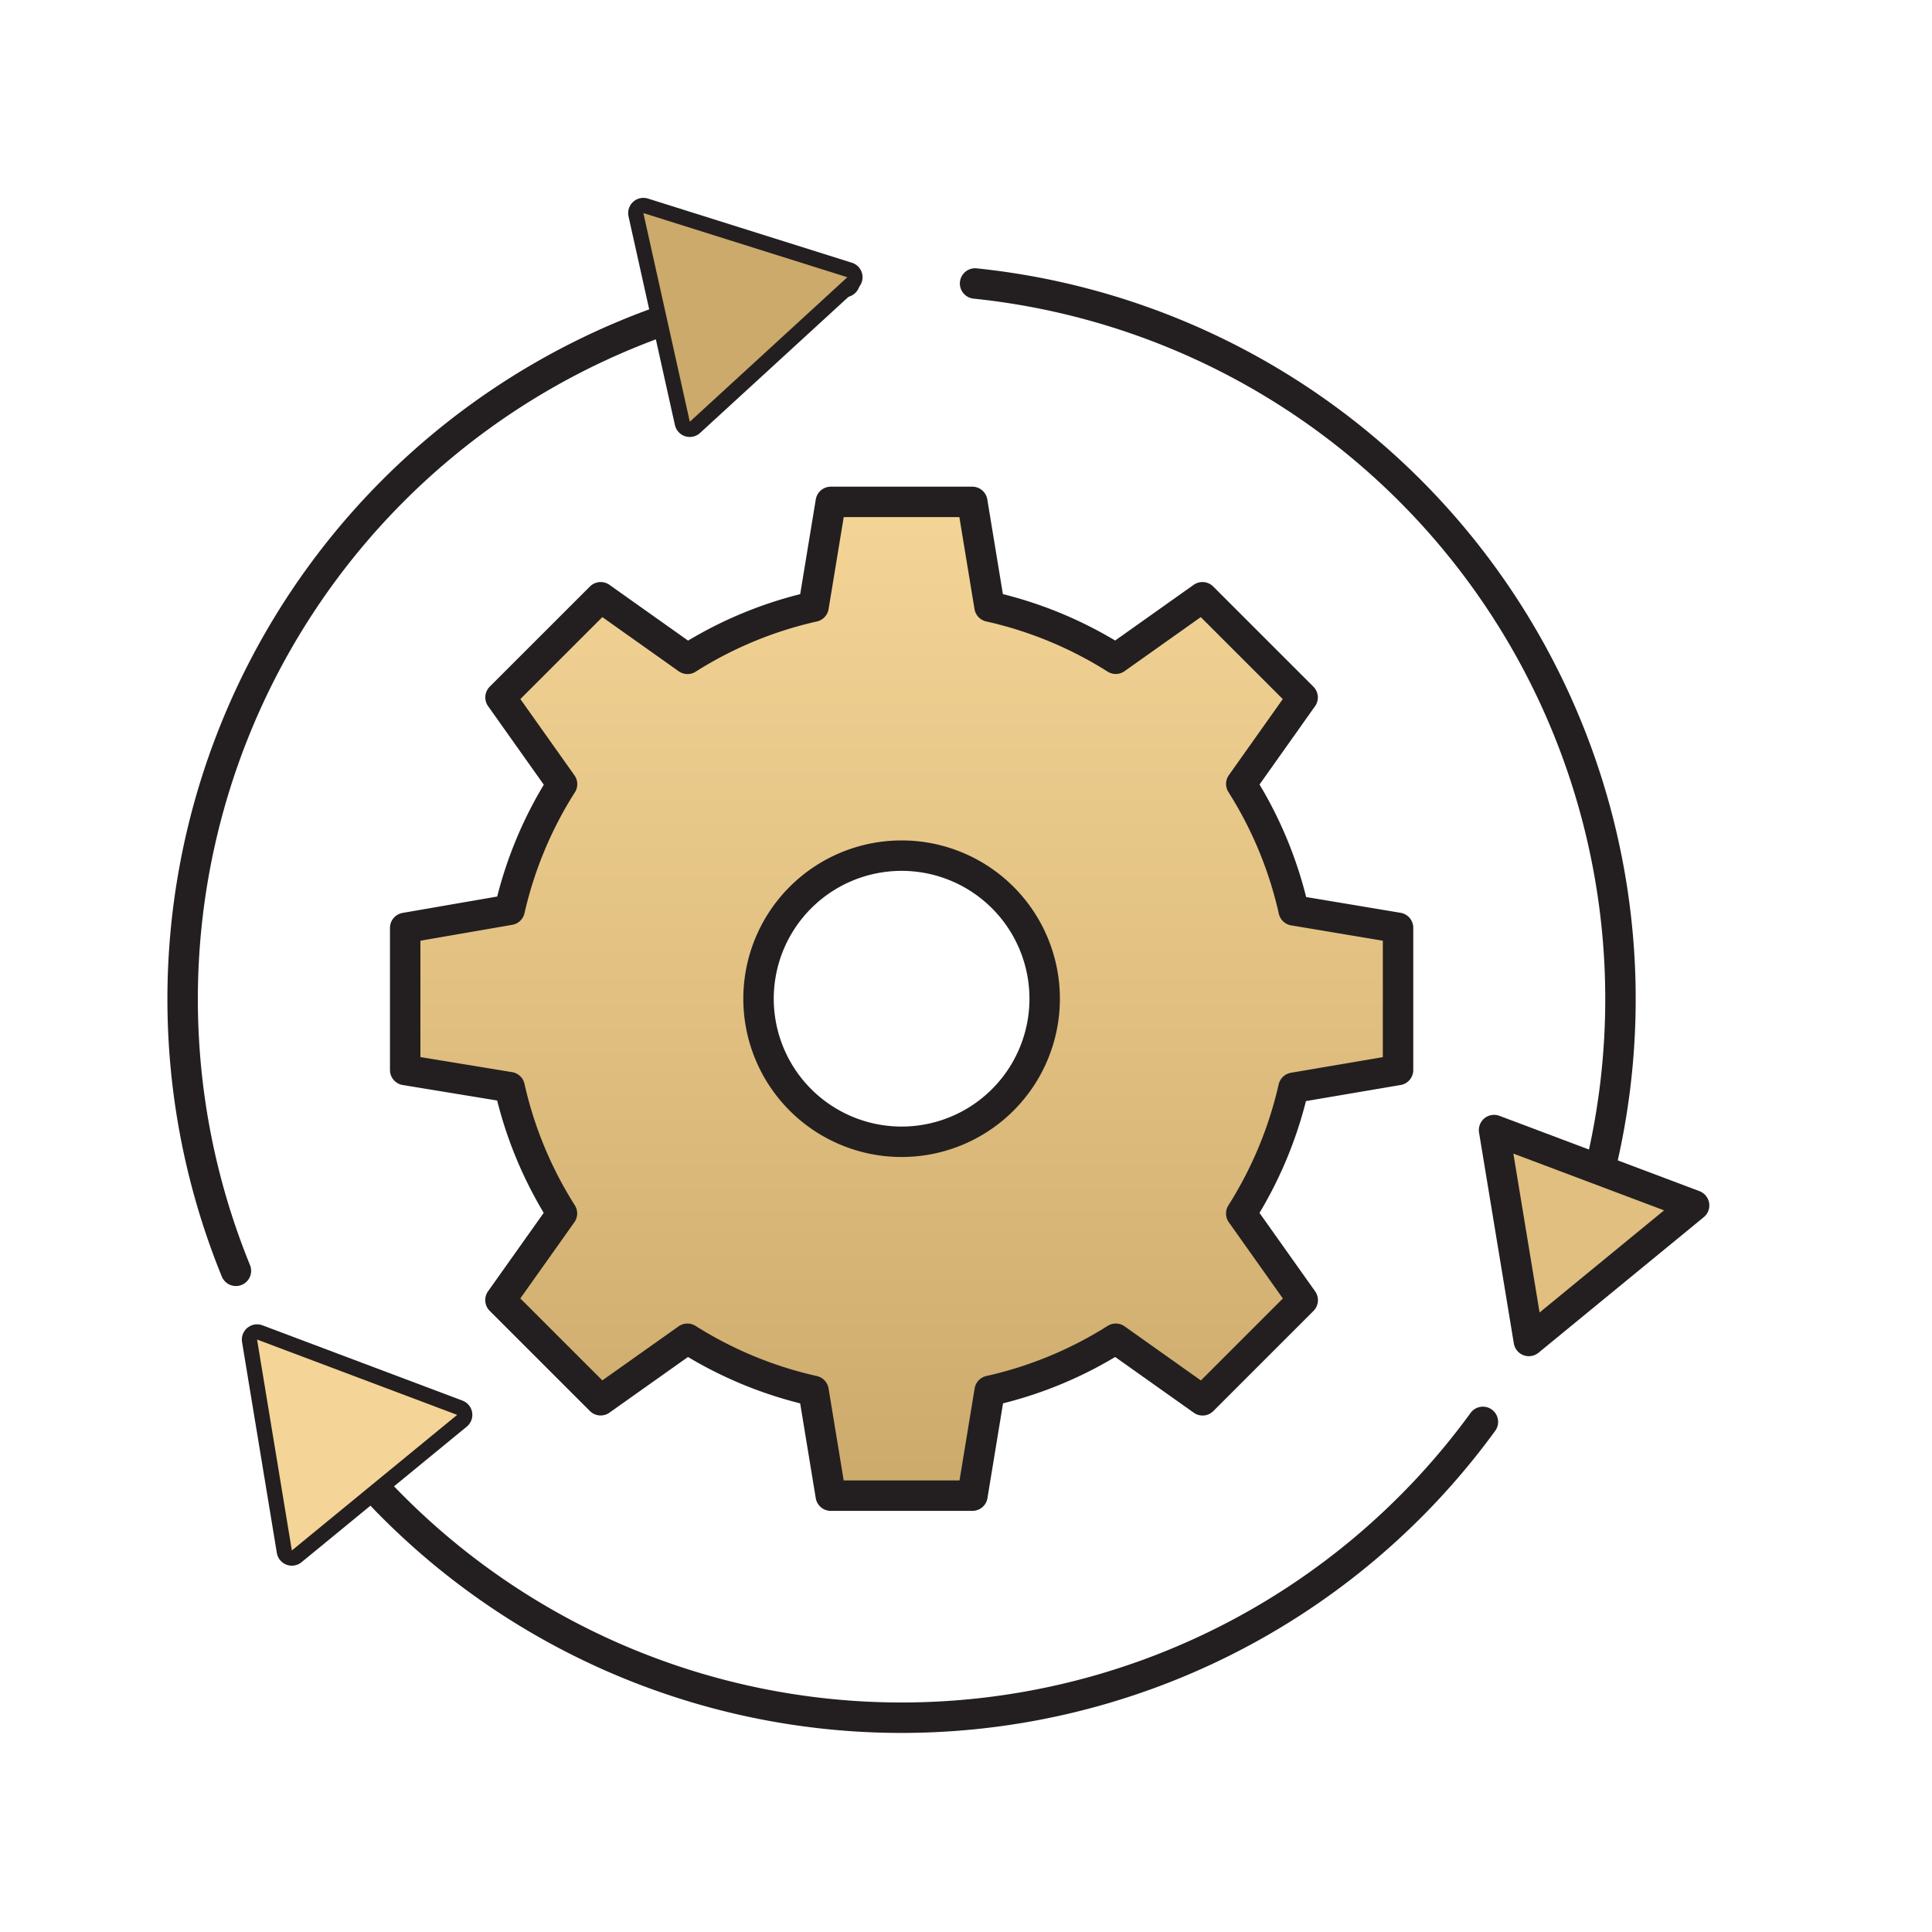 <svg id="process_icon" xmlns="http://www.w3.org/2000/svg" xmlns:xlink="http://www.w3.org/1999/xlink" width="63.469" height="63.469" viewBox="0 0 63.469 63.469">
  <defs>
    <linearGradient id="linear-gradient" x1="0.5" x2="0.5" y2="1" gradientUnits="objectBoundingBox">
      <stop offset="0" stop-color="#f4d597"/>
      <stop offset="0.519" stop-color="#e0bf80"/>
      <stop offset="1" stop-color="#cbaa6b"/>
    </linearGradient>
    <clipPath id="clip-path">
      <path id="Path_14079" data-name="Path 14079" d="M51.133,44.073l5.429-4.454L49.99,37.144Z" transform="translate(-49.99 -37.144)" fill="#e0bf80"/>
    </clipPath>
    <clipPath id="clip-path-2">
      <path id="Path_14081" data-name="Path 14081" d="M10.495,50.955l5.43-4.454L9.352,44.026Z" transform="translate(-9.352 -44.026)" fill="#f4d597"/>
    </clipPath>
    <clipPath id="clip-path-3">
      <path id="Path_14083" data-name="Path 14083" d="M23.568,13.875l5.175-4.747-6.7-2.108Z" transform="translate(-22.045 -7.02)" fill="#cbaa6b"/>
    </clipPath>
    <clipPath id="clip-path-4">
      <path id="Path_14085" data-name="Path 14085" d="M25.827,32.83a4.7,4.7,0,1,1,4.7,4.7,4.7,4.7,0,0,1-4.7-4.7M28.2,16.508l-.565,3.441a13.073,13.073,0,0,0-4.143,1.715l-2.852-2.023L17.348,22.93l2.022,2.85a13.13,13.13,0,0,0-1.721,4.13l-3.433.593V35.17l3.431.564a13.139,13.139,0,0,0,1.72,4.149L17.348,42.73l3.291,3.29L23.489,44a13.111,13.111,0,0,0,4.145,1.712l.565,3.443h4.654l.566-3.443A13.123,13.123,0,0,0,37.562,44l2.851,2.022L43.7,42.73l-2.018-2.846a13.177,13.177,0,0,0,1.716-4.13l3.434-.584V30.5l-3.428-.572a13.108,13.108,0,0,0-1.721-4.155L43.7,22.931l-3.291-3.29L37.565,21.66a13.157,13.157,0,0,0-4.147-1.713l-.566-3.439Z" transform="translate(-14.216 -16.508)" fill="url(#linear-gradient)"/>
    </clipPath>
  </defs>
  <rect id="Rectangle_3244" data-name="Rectangle 3244" width="63.469" height="63.469" fill="none"/>
  <rect id="Rectangle_3245" data-name="Rectangle 3245" width="63.469" height="63.469" fill="none"/>
  <rect id="Rectangle_3247" data-name="Rectangle 3247" width="63.469" height="63.469" fill="none"/>
  <rect id="Rectangle_3249" data-name="Rectangle 3249" width="63.469" height="63.469" fill="none"/>
  <rect id="Rectangle_3251" data-name="Rectangle 3251" width="63.469" height="63.469" fill="none"/>
  <g id="Group_9185" data-name="Group 9185" transform="translate(6 7)">
    <path id="Path_14076" data-name="Path 14076" d="M32.94,9.333a23.632,23.632,0,0,1,19.1,33.25" transform="translate(-6.907 -7.02)" fill="none" stroke="#231f20" stroke-linecap="round" stroke-linejoin="round" stroke-width="1"/>
    <path id="Path_14077" data-name="Path 14077" d="M8.657,41.768a23.634,23.634,0,0,1,20-32.484" transform="translate(-6.907 -7.02)" fill="none" stroke="#231f20" stroke-linecap="round" stroke-linejoin="round" stroke-width="1"/>
    <path id="Path_14078" data-name="Path 14078" d="M49.622,46.731A23.623,23.623,0,0,1,11,46.124" transform="translate(-6.907 -7.02)" fill="none" stroke="#231f20" stroke-linecap="round" stroke-linejoin="round" stroke-width="1"/>
    <path id="Path_14082" data-name="Path 14082" d="M9.352,44.026l1.143,6.929L15.924,46.5Z" transform="translate(-6.907 -7.02)" fill="none" stroke="#231f20" stroke-linecap="round" stroke-linejoin="round" stroke-width="1"/>
    <path id="Path_14084" data-name="Path 14084" d="M28.743,9.128l-6.7-2.108,1.524,6.855Z" transform="translate(-6.907 -7.02)" fill="none" stroke="#231f20" stroke-linecap="round" stroke-linejoin="round" stroke-width="1"/>
    <g id="Group_9172" data-name="Group 9172" transform="translate(43.083 30.124)" clip-path="url(#clip-path)">
      <rect id="Rectangle_3246" data-name="Rectangle 3246" width="6.572" height="6.929" transform="translate(0)" fill="#e0bf80"/>
    </g>
    <path id="Path_14080" data-name="Path 14080" d="M49.989,37.144l1.143,6.929,5.429-4.454Z" transform="translate(-6.907 -7.02)" fill="none" stroke="#231f20" stroke-linecap="round" stroke-linejoin="round" stroke-width="1"/>
    <g id="Group_9176" data-name="Group 9176" transform="translate(2.445 37.006)" clip-path="url(#clip-path-2)">
      <rect id="Rectangle_3248" data-name="Rectangle 3248" width="6.573" height="6.929" transform="translate(0)" fill="#f4d597"/>
    </g>
    <g id="Group_9180" data-name="Group 9180" transform="translate(15.138 0)" clip-path="url(#clip-path-3)">
      <rect id="Rectangle_3250" data-name="Rectangle 3250" width="9.14" height="9.071" transform="matrix(0.451, -0.892, 0.892, 0.451, -2.761, 5.458)" fill="#cbaa6b"/>
    </g>
    <g id="Group_9184" data-name="Group 9184" transform="translate(7.309 9.488)" clip-path="url(#clip-path-4)">
      <rect id="Rectangle_3252" data-name="Rectangle 3252" width="32.618" height="32.645" transform="translate(0 0)" fill="url(#linear-gradient)"/>
    </g>
    <path id="Path_14086" data-name="Path 14086" d="M46.835,35.171V30.5l-3.429-.573a13.113,13.113,0,0,0-1.721-4.154L43.7,22.931l-3.291-3.29-2.848,2.02a13.112,13.112,0,0,0-4.147-1.714l-.566-3.439H28.2l-.566,3.44a13.112,13.112,0,0,0-4.142,1.716l-2.852-2.023-3.29,3.289,2.021,2.85a13.121,13.121,0,0,0-1.721,4.129l-3.432.594v4.668l3.431.563a13.114,13.114,0,0,0,1.719,4.149L17.348,42.73l3.291,3.29L23.489,44a13.117,13.117,0,0,0,4.144,1.713l.566,3.441h4.654l.566-3.442A13.1,13.1,0,0,0,37.562,44l2.851,2.022,3.29-3.29-2.019-2.847A13.152,13.152,0,0,0,43.4,35.755ZM30.526,37.529a4.7,4.7,0,1,1,4.7-4.7A4.7,4.7,0,0,1,30.526,37.529Z" transform="translate(-6.907 -7.02)" fill="none" stroke="#231f20" stroke-linecap="round" stroke-linejoin="round" stroke-width="1"/>
  </g>
  <rect id="Rectangle_3253" data-name="Rectangle 3253" width="63.469" height="63.469" fill="none"/>
</svg>
